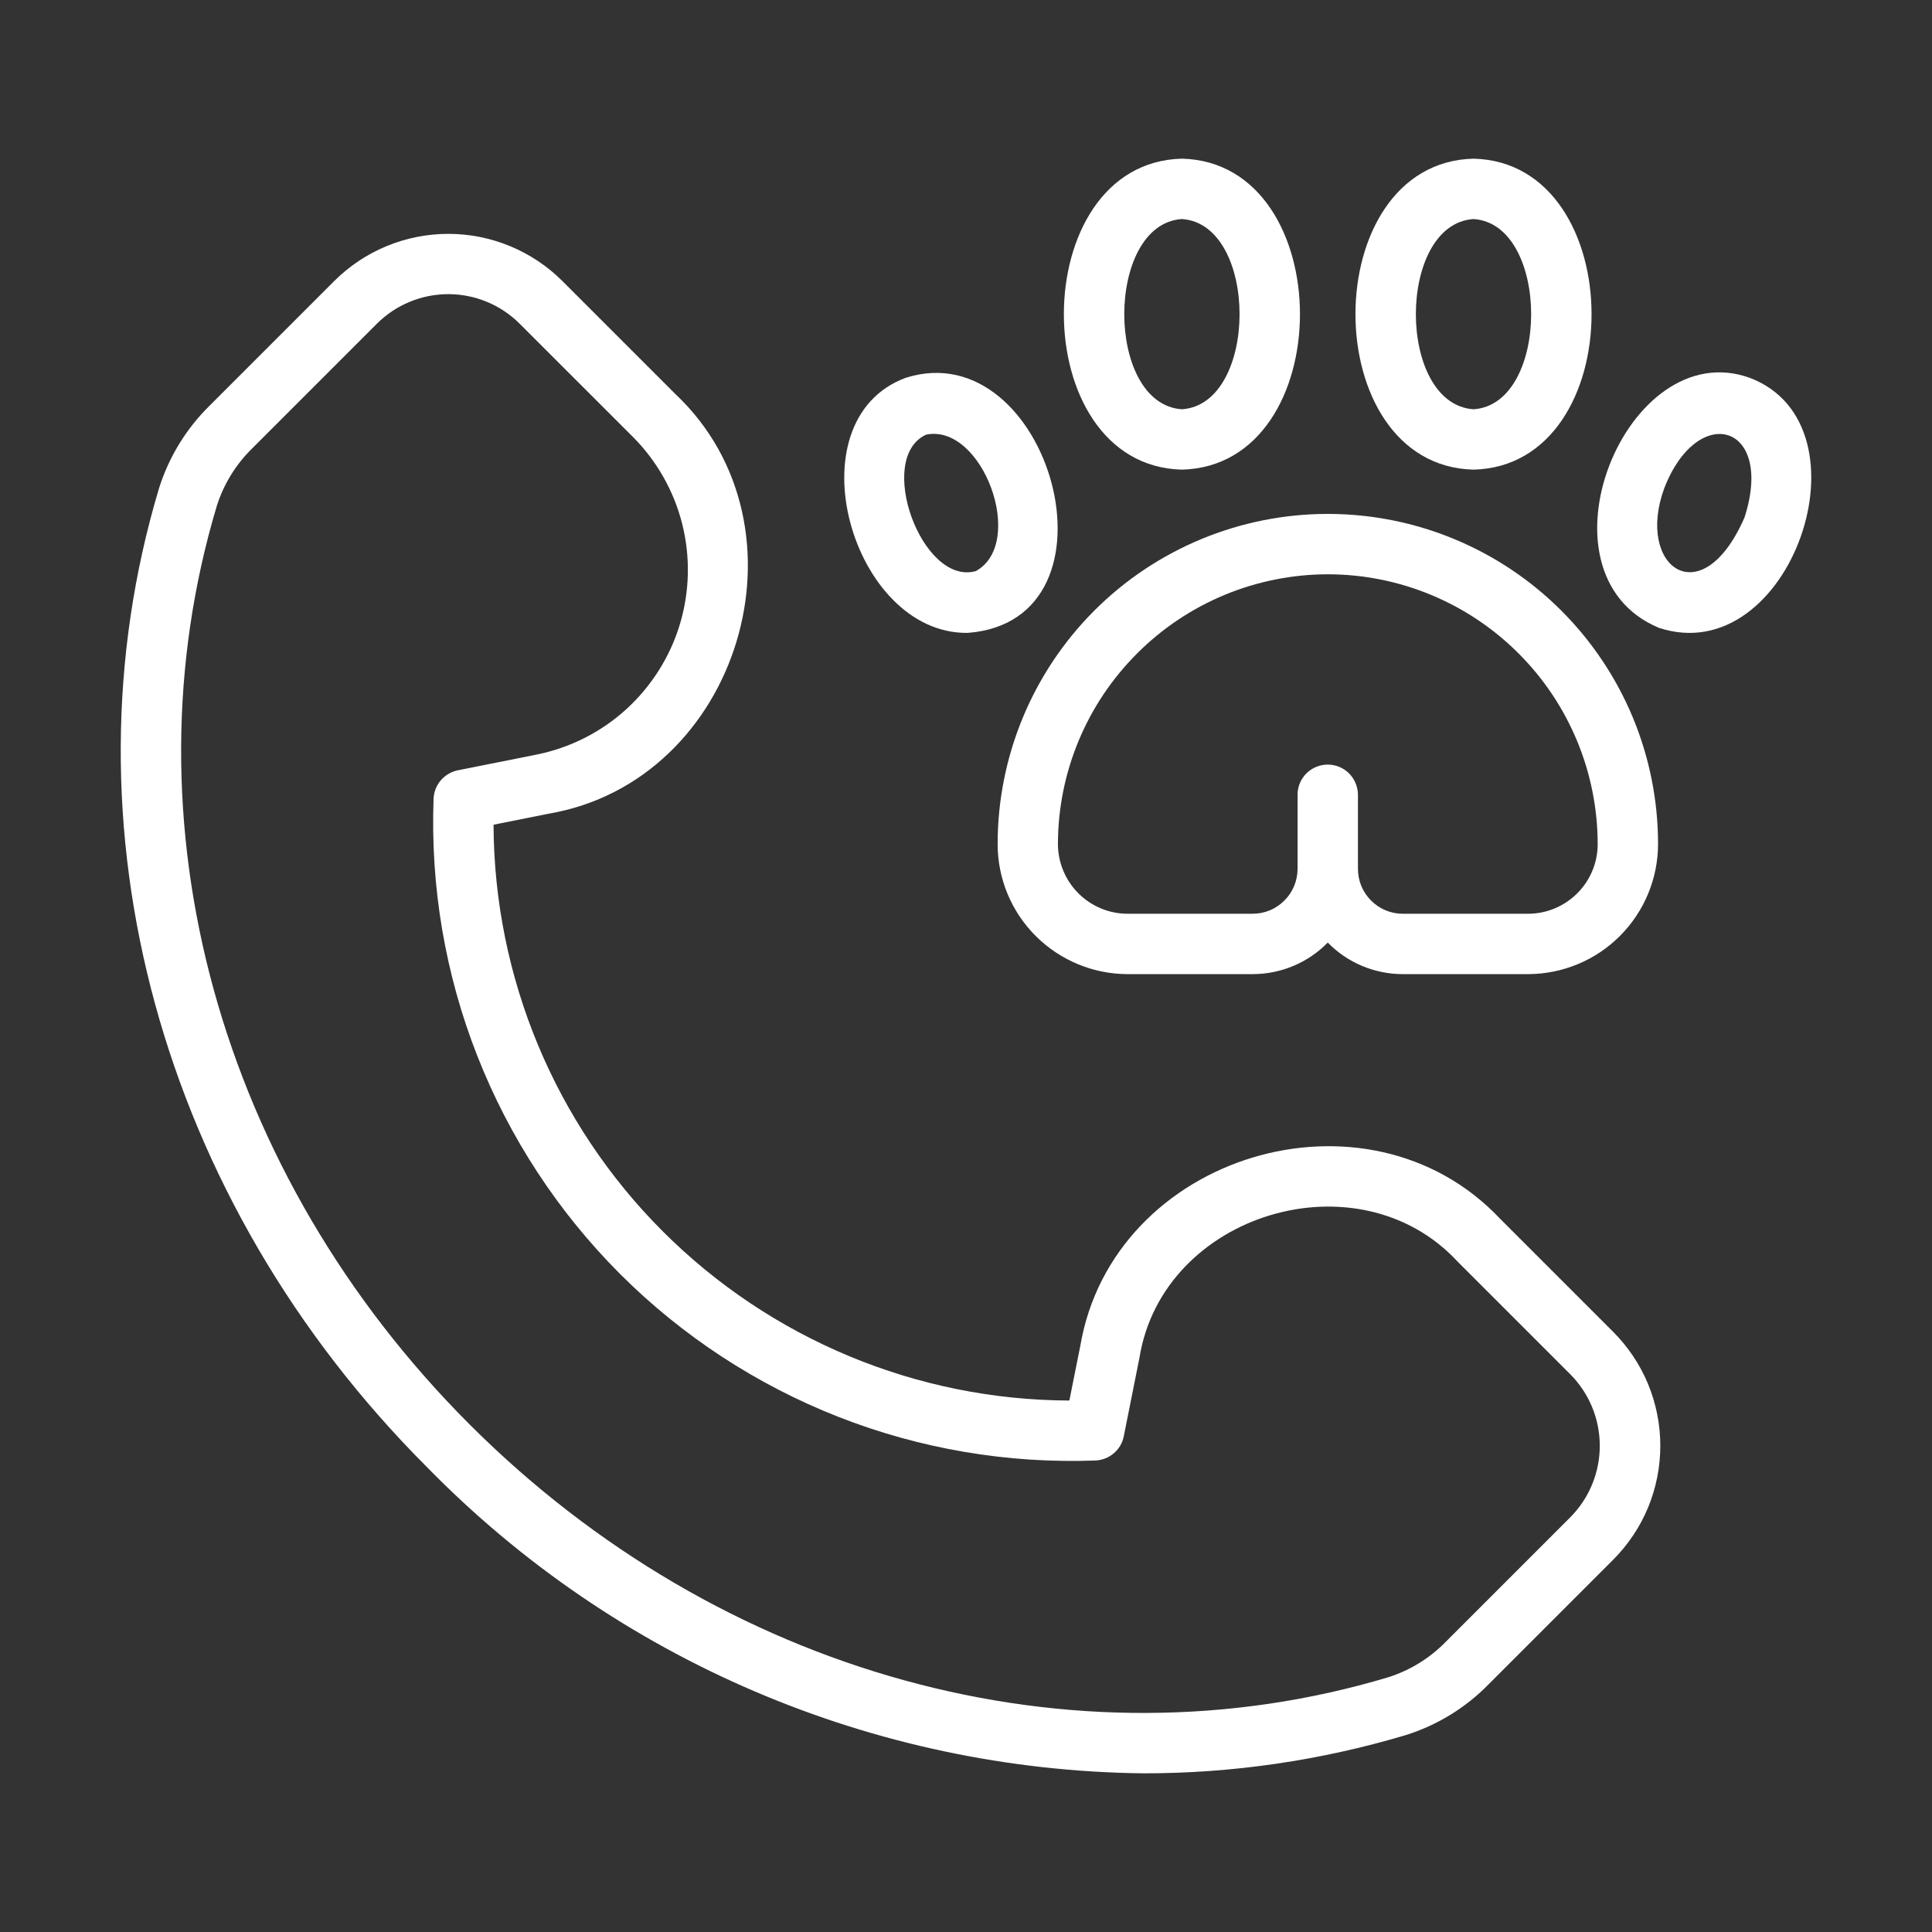 <svg width="24" height="24" viewBox="0 0 24 24" fill="none" xmlns="http://www.w3.org/2000/svg">
<rect x="0" y="0" width="24" height="24" fill="#333333" stroke="none"/>
<path d="M18.634 15.139C16.979 13.386 13.825 14.342 13.42 16.718L13.284 17.398C11.389 17.392 9.573 16.636 8.233 15.296C6.893 13.956 6.138 12.14 6.131 10.245L6.811 10.109C9.188 9.705 10.142 6.549 8.39 4.895L6.986 3.491C6.61 3.116 6.1 2.905 5.569 2.905C5.038 2.905 4.528 3.116 4.152 3.491L2.604 5.039C2.313 5.325 2.097 5.678 1.975 6.067C0.719 10.257 1.995 14.916 5.304 18.225C7.649 20.622 10.85 21.99 14.203 22.029C15.307 22.03 16.405 21.87 17.463 21.554C17.852 21.432 18.205 21.216 18.49 20.925L20.038 19.377C20.224 19.191 20.372 18.97 20.473 18.727C20.573 18.484 20.625 18.223 20.625 17.96C20.625 17.697 20.573 17.436 20.473 17.193C20.372 16.95 20.224 16.729 20.038 16.543L18.634 15.139ZM19.508 18.847L17.96 20.395C17.762 20.598 17.517 20.749 17.247 20.835C13.322 22.012 8.948 20.809 5.834 17.695C2.72 14.581 1.517 10.208 2.694 6.282C2.78 6.012 2.931 5.767 3.134 5.569L4.682 4.021C4.918 3.786 5.236 3.654 5.569 3.654C5.901 3.654 6.22 3.786 6.455 4.021L7.86 5.425C8.159 5.724 8.372 6.1 8.475 6.51C8.578 6.921 8.567 7.352 8.445 7.757C8.322 8.163 8.091 8.527 7.778 8.812C7.464 9.097 7.079 9.291 6.664 9.374L5.687 9.569C5.605 9.586 5.53 9.63 5.475 9.694C5.421 9.758 5.389 9.839 5.386 9.923C5.346 11.014 5.53 12.101 5.929 13.116C6.328 14.132 6.932 15.054 7.703 15.826C8.475 16.597 9.397 17.201 10.413 17.6C11.428 17.999 12.515 18.183 13.606 18.143C13.69 18.14 13.771 18.108 13.835 18.054C13.9 17.999 13.944 17.925 13.96 17.842L14.155 16.865C14.445 15.073 16.87 14.341 18.104 15.669L19.508 17.073C19.742 17.309 19.873 17.628 19.873 17.96C19.873 18.292 19.742 18.611 19.508 18.847Z" fill="white"/>
<path d="M14.682 5.834C16.638 5.785 16.637 2.019 14.682 1.971C12.727 2.019 12.727 5.786 14.682 5.834ZM14.682 2.721C15.637 2.784 15.637 5.021 14.682 5.084C13.727 5.021 13.728 2.783 14.682 2.721Z" fill="white"/>
<path d="M18.305 5.834C20.26 5.785 20.259 2.019 18.305 1.971C16.349 2.019 16.349 5.786 18.305 5.834ZM18.305 2.721C19.259 2.784 19.259 5.021 18.305 5.084C17.349 5.021 17.35 2.783 18.305 2.721Z" fill="white"/>
<path d="M12.02 7.862C14.042 7.71 13.04 4.122 11.249 4.694C9.826 5.226 10.579 7.88 12.02 7.862ZM11.506 5.399C12.206 5.258 12.753 6.745 12.123 7.094C11.452 7.284 10.87 5.686 11.506 5.399Z" fill="white"/>
<path d="M21.737 4.694C20.203 4.139 18.991 7.123 20.607 7.799C22.238 8.337 23.296 5.285 21.737 4.694ZM21.671 6.428C21.14 7.646 20.314 7.044 20.674 6.065C21.088 4.994 22.046 5.262 21.671 6.428Z" fill="white"/>
<path d="M12.393 10.486C12.393 10.914 12.563 11.325 12.866 11.627C13.169 11.93 13.579 12.1 14.007 12.101H15.561C15.735 12.101 15.907 12.066 16.067 11.999C16.227 11.932 16.372 11.833 16.494 11.709C16.615 11.833 16.76 11.932 16.92 11.999C17.08 12.066 17.252 12.101 17.425 12.101H18.982C19.41 12.1 19.821 11.93 20.123 11.627C20.426 11.324 20.596 10.914 20.597 10.486C20.597 9.947 20.491 9.414 20.285 8.916C20.078 8.418 19.776 7.966 19.395 7.585C18.626 6.816 17.582 6.384 16.494 6.384C15.407 6.384 14.363 6.816 13.594 7.585C12.825 8.355 12.393 9.398 12.393 10.486ZM16.495 7.134C17.384 7.135 18.236 7.488 18.864 8.117C19.493 8.745 19.846 9.597 19.847 10.486C19.847 10.715 19.756 10.935 19.593 11.097C19.431 11.259 19.212 11.351 18.982 11.351H17.425C17.278 11.351 17.136 11.292 17.032 11.187C16.927 11.083 16.869 10.941 16.869 10.794V9.866C16.866 9.768 16.826 9.674 16.756 9.605C16.686 9.537 16.592 9.498 16.494 9.498C16.395 9.498 16.301 9.537 16.231 9.605C16.161 9.674 16.12 9.768 16.119 9.866V10.794C16.118 10.941 16.06 11.083 15.955 11.187C15.851 11.292 15.709 11.351 15.561 11.351H14.007C13.778 11.351 13.558 11.259 13.396 11.097C13.234 10.935 13.143 10.715 13.142 10.486C13.143 9.597 13.497 8.745 14.126 8.117C14.754 7.488 15.606 7.135 16.495 7.134Z" fill="white"/>
</svg>
